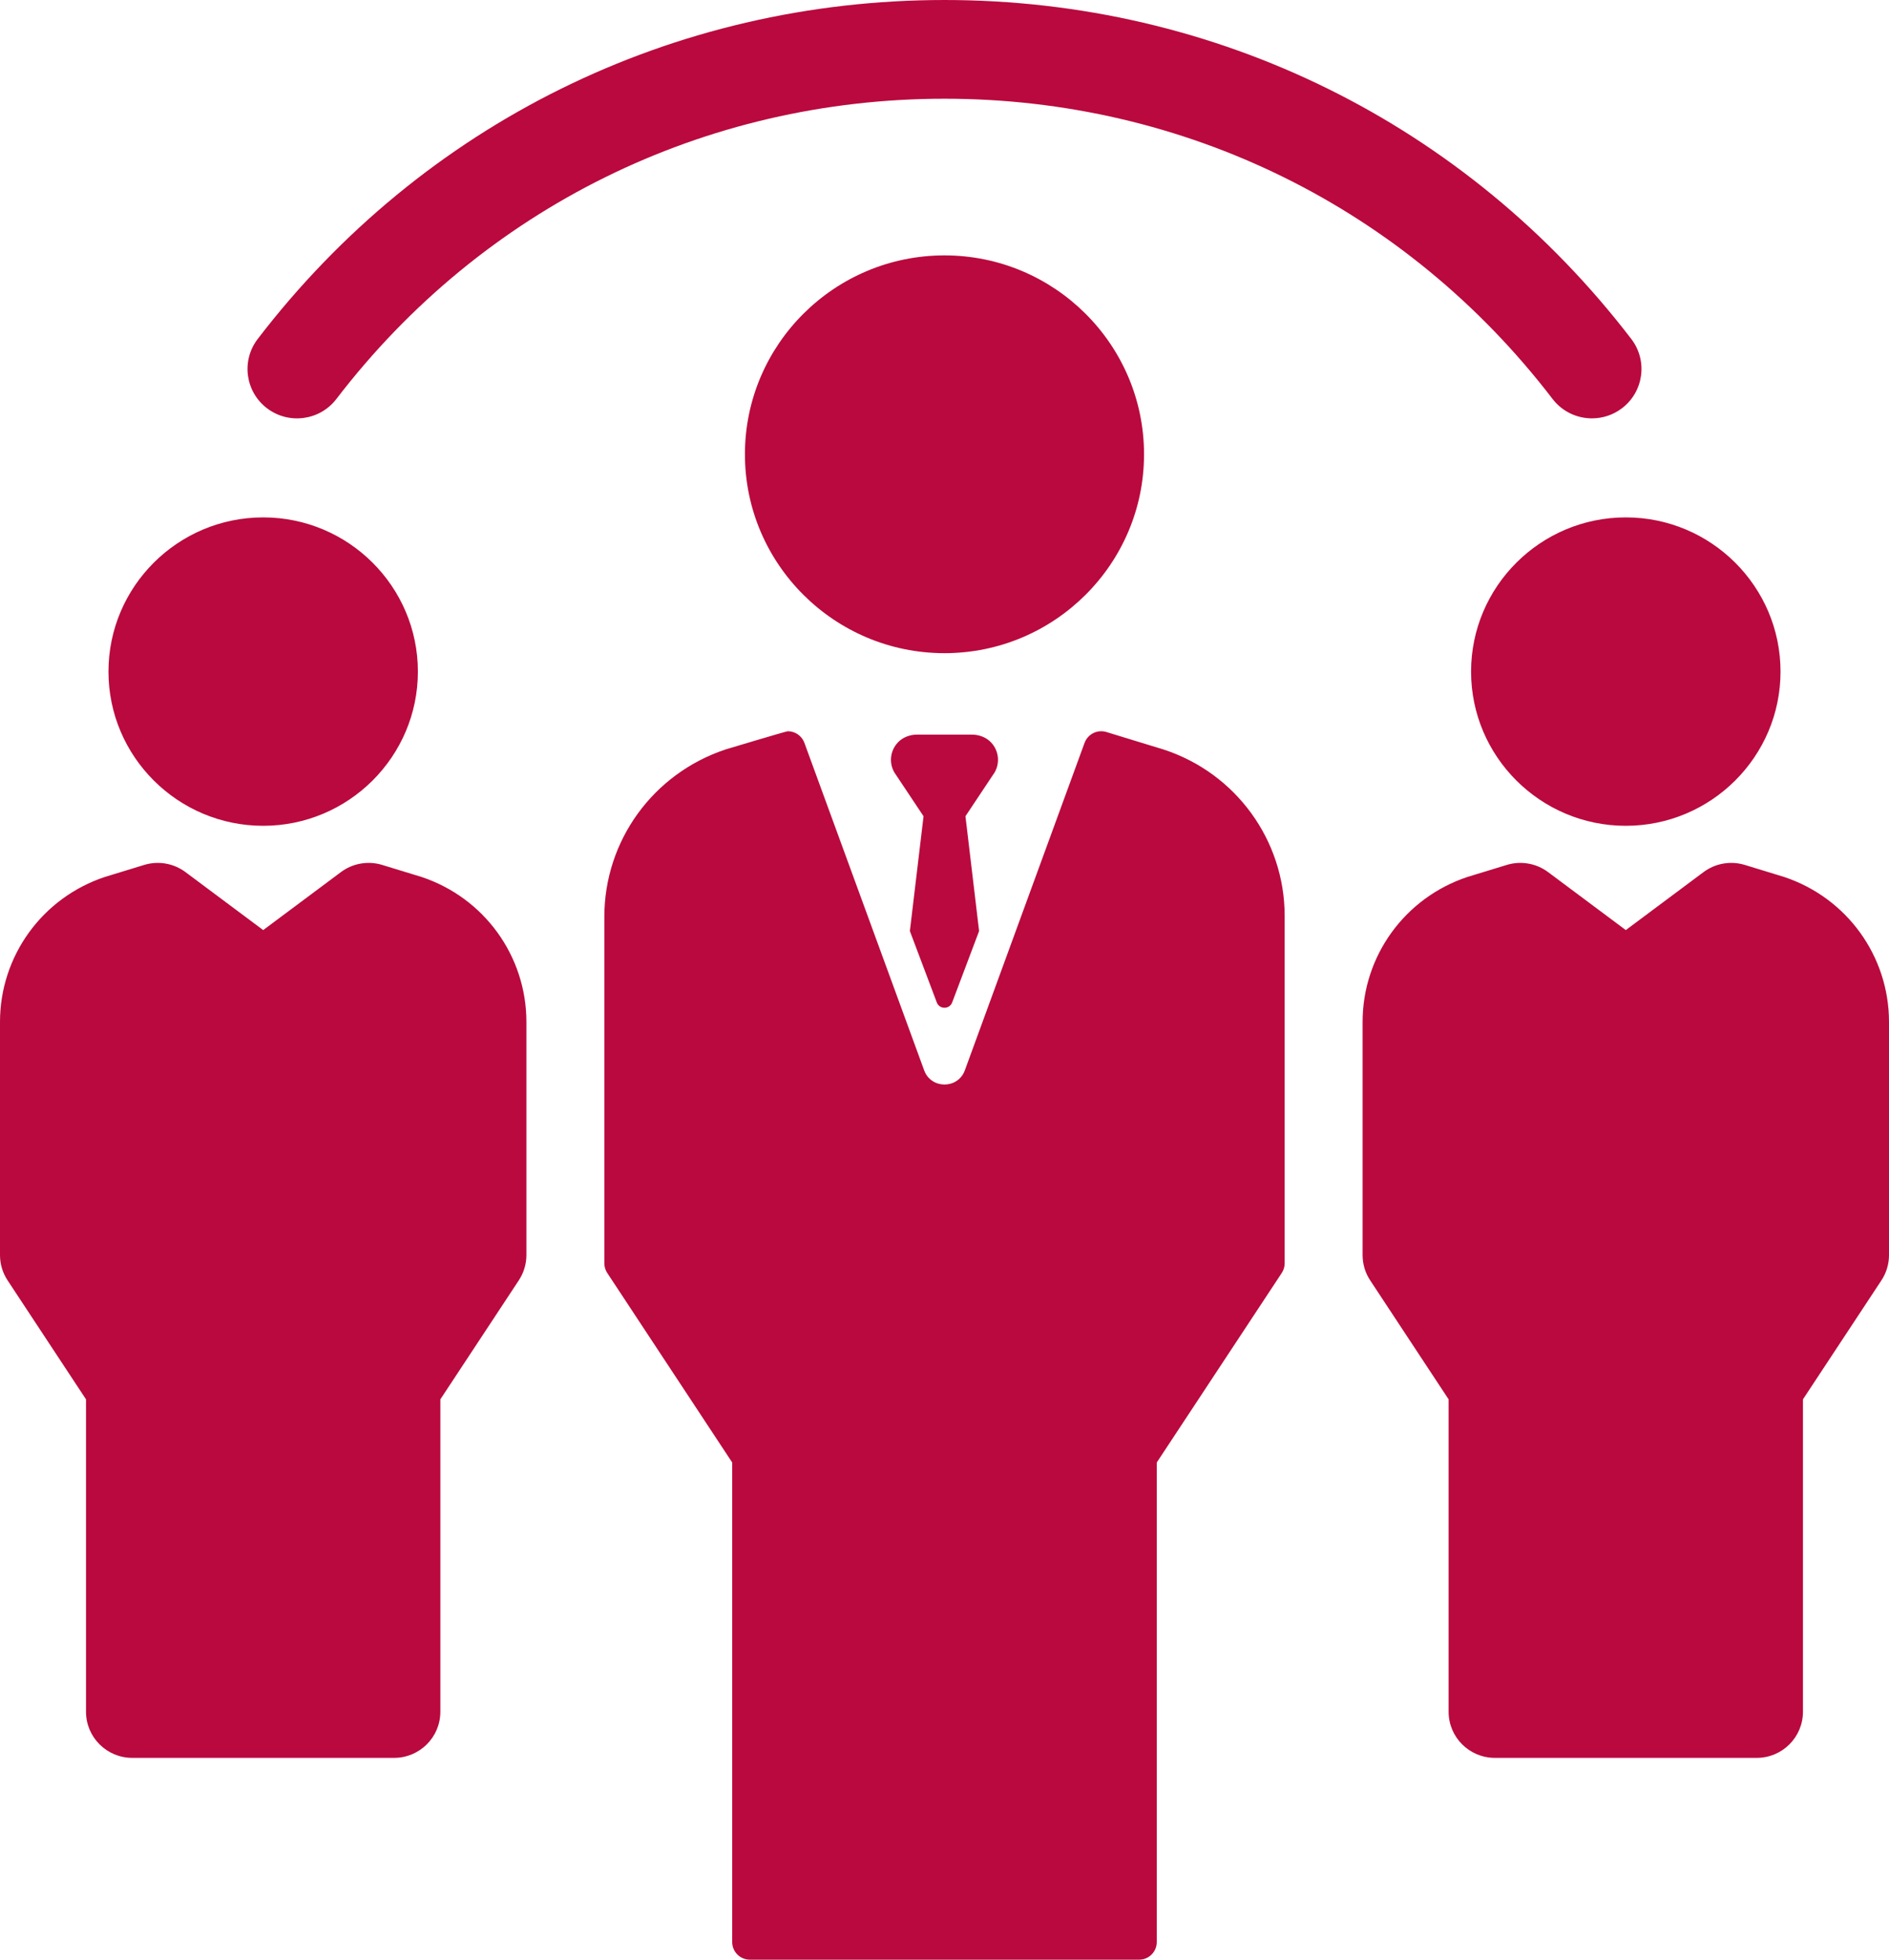 <svg 
 xmlns="http://www.w3.org/2000/svg"
 xmlns:xlink="http://www.w3.org/1999/xlink"
 width="54px" height="56px">
<path fill-rule="evenodd"  fill="rgb(186, 9, 62)"
 d="M53.783,36.588 L51.540,39.988 L51.540,48.916 C51.540,49.643 50.949,50.233 50.219,50.233 L42.733,50.233 C42.003,50.233 41.411,49.643 41.411,48.916 L41.411,39.988 L39.169,36.588 C39.027,36.373 38.952,36.122 38.952,35.865 L38.952,29.204 C38.952,27.321 40.156,25.656 41.949,25.060 C41.960,25.057 43.074,24.716 43.074,24.716 C43.477,24.593 43.916,24.669 44.254,24.921 L46.476,26.578 L48.698,24.921 C49.036,24.669 49.474,24.593 49.878,24.716 C49.878,24.716 50.992,25.057 51.002,25.060 C52.795,25.656 54.000,27.321 54.000,29.204 L54.000,35.865 C54.000,36.122 53.925,36.373 53.783,36.588 ZM46.476,23.598 C44.037,23.598 42.053,21.621 42.053,19.192 C42.053,16.762 44.037,14.785 46.476,14.785 C48.914,14.785 50.899,16.762 50.899,19.192 C50.899,21.621 48.914,23.598 46.476,23.598 ZM45.509,11.955 C45.082,11.955 44.661,11.764 44.382,11.400 C40.205,5.948 33.869,2.821 27.000,2.821 C20.130,2.821 13.795,5.948 9.617,11.400 C9.143,12.020 8.254,12.139 7.632,11.666 C7.011,11.193 6.892,10.308 7.366,9.688 C12.084,3.531 19.240,-0.000 27.000,-0.000 C34.760,-0.000 41.916,3.531 46.634,9.688 C47.108,10.308 46.989,11.193 46.367,11.666 C46.111,11.861 45.808,11.955 45.509,11.955 ZM11.946,19.192 C11.946,21.621 9.962,23.598 7.524,23.598 C5.085,23.598 3.101,21.621 3.101,19.192 C3.101,16.762 5.085,14.785 7.524,14.785 C9.962,14.785 11.946,16.762 11.946,19.192 ZM5.302,24.921 L7.524,26.578 L9.746,24.921 C10.084,24.669 10.522,24.593 10.925,24.716 C10.925,24.716 12.040,25.057 12.050,25.060 C13.843,25.656 15.048,27.321 15.048,29.204 L15.048,35.865 C15.048,36.122 14.972,36.373 14.830,36.588 L12.588,39.988 L12.588,48.916 C12.588,49.643 11.996,50.233 11.266,50.233 L3.781,50.233 C3.051,50.233 2.459,49.643 2.459,48.916 L2.459,39.988 L0.217,36.588 C0.075,36.373 -0.000,36.122 -0.000,35.865 L-0.000,29.204 C-0.000,27.321 1.204,25.656 2.997,25.060 C3.007,25.057 4.122,24.716 4.122,24.716 C4.525,24.593 4.964,24.669 5.302,24.921 ZM21.295,12.982 C21.295,9.848 23.854,7.298 27.000,7.298 C30.145,7.298 32.704,9.848 32.704,12.982 C32.704,16.115 30.145,18.665 27.000,18.665 C23.854,18.665 21.295,16.115 21.295,12.982 ZM25.662,21.222 C25.803,21.069 26.010,20.992 26.219,20.992 L27.780,20.992 C27.989,20.992 28.196,21.069 28.337,21.222 C28.556,21.460 28.588,21.803 28.433,22.072 L27.599,23.325 L27.989,26.606 L27.220,28.644 C27.145,28.849 26.854,28.849 26.779,28.644 L26.010,26.606 L26.401,23.325 L25.566,22.072 C25.411,21.803 25.443,21.460 25.662,21.222 ZM20.745,21.415 C20.745,21.415 22.472,20.896 22.521,20.896 C22.728,20.896 22.921,21.024 22.995,21.228 L26.419,30.587 C26.617,31.126 27.383,31.126 27.581,30.587 L31.004,21.228 C31.097,20.975 31.371,20.840 31.628,20.918 L33.256,21.416 L33.266,21.419 C35.329,22.093 36.724,24.010 36.724,26.173 L36.724,36.099 C36.724,36.198 36.695,36.294 36.641,36.376 L33.068,41.792 L33.068,55.496 C33.068,55.774 32.842,56.000 32.563,56.000 L21.437,56.000 C21.158,56.000 20.931,55.774 20.931,55.496 L20.931,41.792 L17.359,36.376 C17.305,36.294 17.276,36.198 17.276,36.099 L17.276,26.199 C17.276,24.027 18.665,22.106 20.745,21.415 Z"/>
</svg>